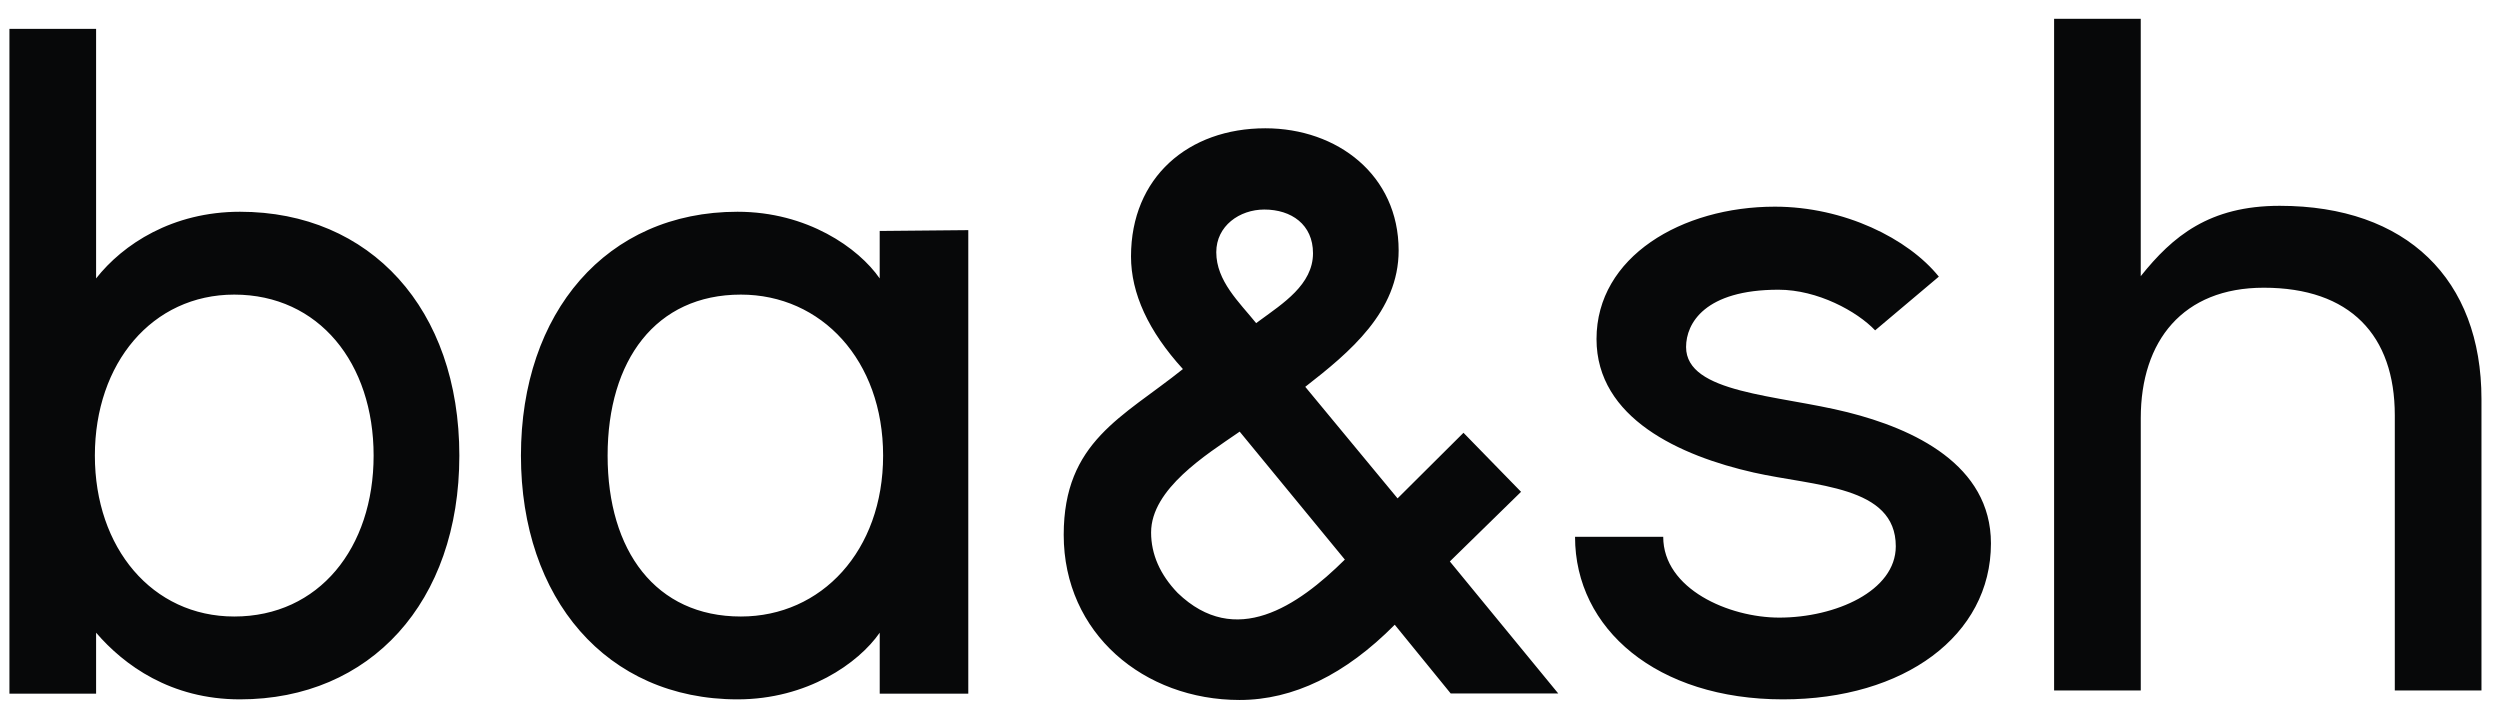 <?xml version="1.0" encoding="UTF-8"?> <svg xmlns="http://www.w3.org/2000/svg" width="114" height="32" viewBox="0 0 114 32" fill="none"><path d="M71.822 24.478H75.843C75.843 26.862 78.846 28.163 81.133 28.163C83.699 28.163 86.448 26.949 86.448 24.911C86.448 22.136 82.759 22.178 79.966 21.547C76.624 20.791 72.801 19.078 72.801 15.46C72.801 11.706 76.693 9.424 80.932 9.424C84.093 9.424 87.016 10.881 88.411 12.615L85.506 15.064C84.684 14.198 82.884 13.211 81.099 13.211C77.744 13.211 76.885 14.74 76.885 15.824C76.885 17.948 81.052 17.996 84.256 18.8C87.25 19.551 90.787 21.183 90.787 24.78C90.787 28.986 86.826 31.891 81.304 31.891C75.56 31.891 71.822 28.683 71.822 24.478ZM61.325 25.517L56.529 19.682L56.453 19.735C55.035 20.716 52.49 22.29 52.49 24.28C52.49 25.275 52.898 26.204 53.702 27.039C56.336 29.575 59.167 27.651 61.325 25.517ZM40.27 20.774C40.27 16.431 37.46 13.434 33.783 13.434C29.9 13.434 27.707 16.431 27.707 20.774C27.707 25.117 29.9 28.113 33.783 28.113C37.46 28.113 40.27 25.117 40.27 20.774ZM23.755 20.774C23.755 14.26 27.649 9.656 33.63 9.656C36.81 9.656 39.152 11.307 40.114 12.696V10.532L44.154 10.494V31.631H40.115V28.851C39.153 30.241 36.81 31.891 33.631 31.891C27.649 31.891 23.755 27.288 23.755 20.774ZM17.037 20.774C17.037 16.561 14.544 13.434 10.682 13.434C6.941 13.434 4.326 16.561 4.326 20.774C4.326 24.986 6.941 28.113 10.682 28.113C14.544 28.113 17.037 24.986 17.037 20.774ZM4.382 28.851V31.631H0.43V1.316H4.382V12.696C5.612 11.133 7.867 9.656 10.942 9.656C16.887 9.656 20.946 14.086 20.946 20.774C20.946 27.462 16.887 31.891 10.942 31.891C7.784 31.891 5.653 30.328 4.382 28.851ZM55.462 11.5C55.462 12.815 56.511 13.781 57.281 14.735L57.452 14.609C58.484 13.849 59.873 12.98 59.873 11.548C59.873 10.238 58.887 9.555 57.652 9.555C56.525 9.555 55.462 10.3 55.462 11.5ZM66.735 19.735L69.36 22.427L66.113 25.602L71.057 31.623H66.153L63.6 28.488C61.346 30.765 58.967 31.919 56.527 31.919C52.173 31.919 48.505 28.896 48.505 24.388C48.505 20.133 51.197 19.028 53.941 16.829C52.37 15.106 51.574 13.379 51.574 11.694C51.574 8.089 54.187 5.85 57.7 5.85C60.978 5.85 63.778 7.98 63.778 11.421C63.778 14.21 61.546 16.064 59.52 17.639L63.729 22.726L66.735 19.735ZM93.667 0.857H97.618V12.593C99.077 10.769 100.744 9.385 103.953 9.385C109.738 9.385 113.155 12.729 113.155 18.201V31.484H109.203V18.939C109.203 15.291 107.169 13.12 103.227 13.12C99.537 13.12 97.619 15.546 97.619 19.064V31.484H93.667V0.857H93.667Z" fill="#070809"></path></svg> 